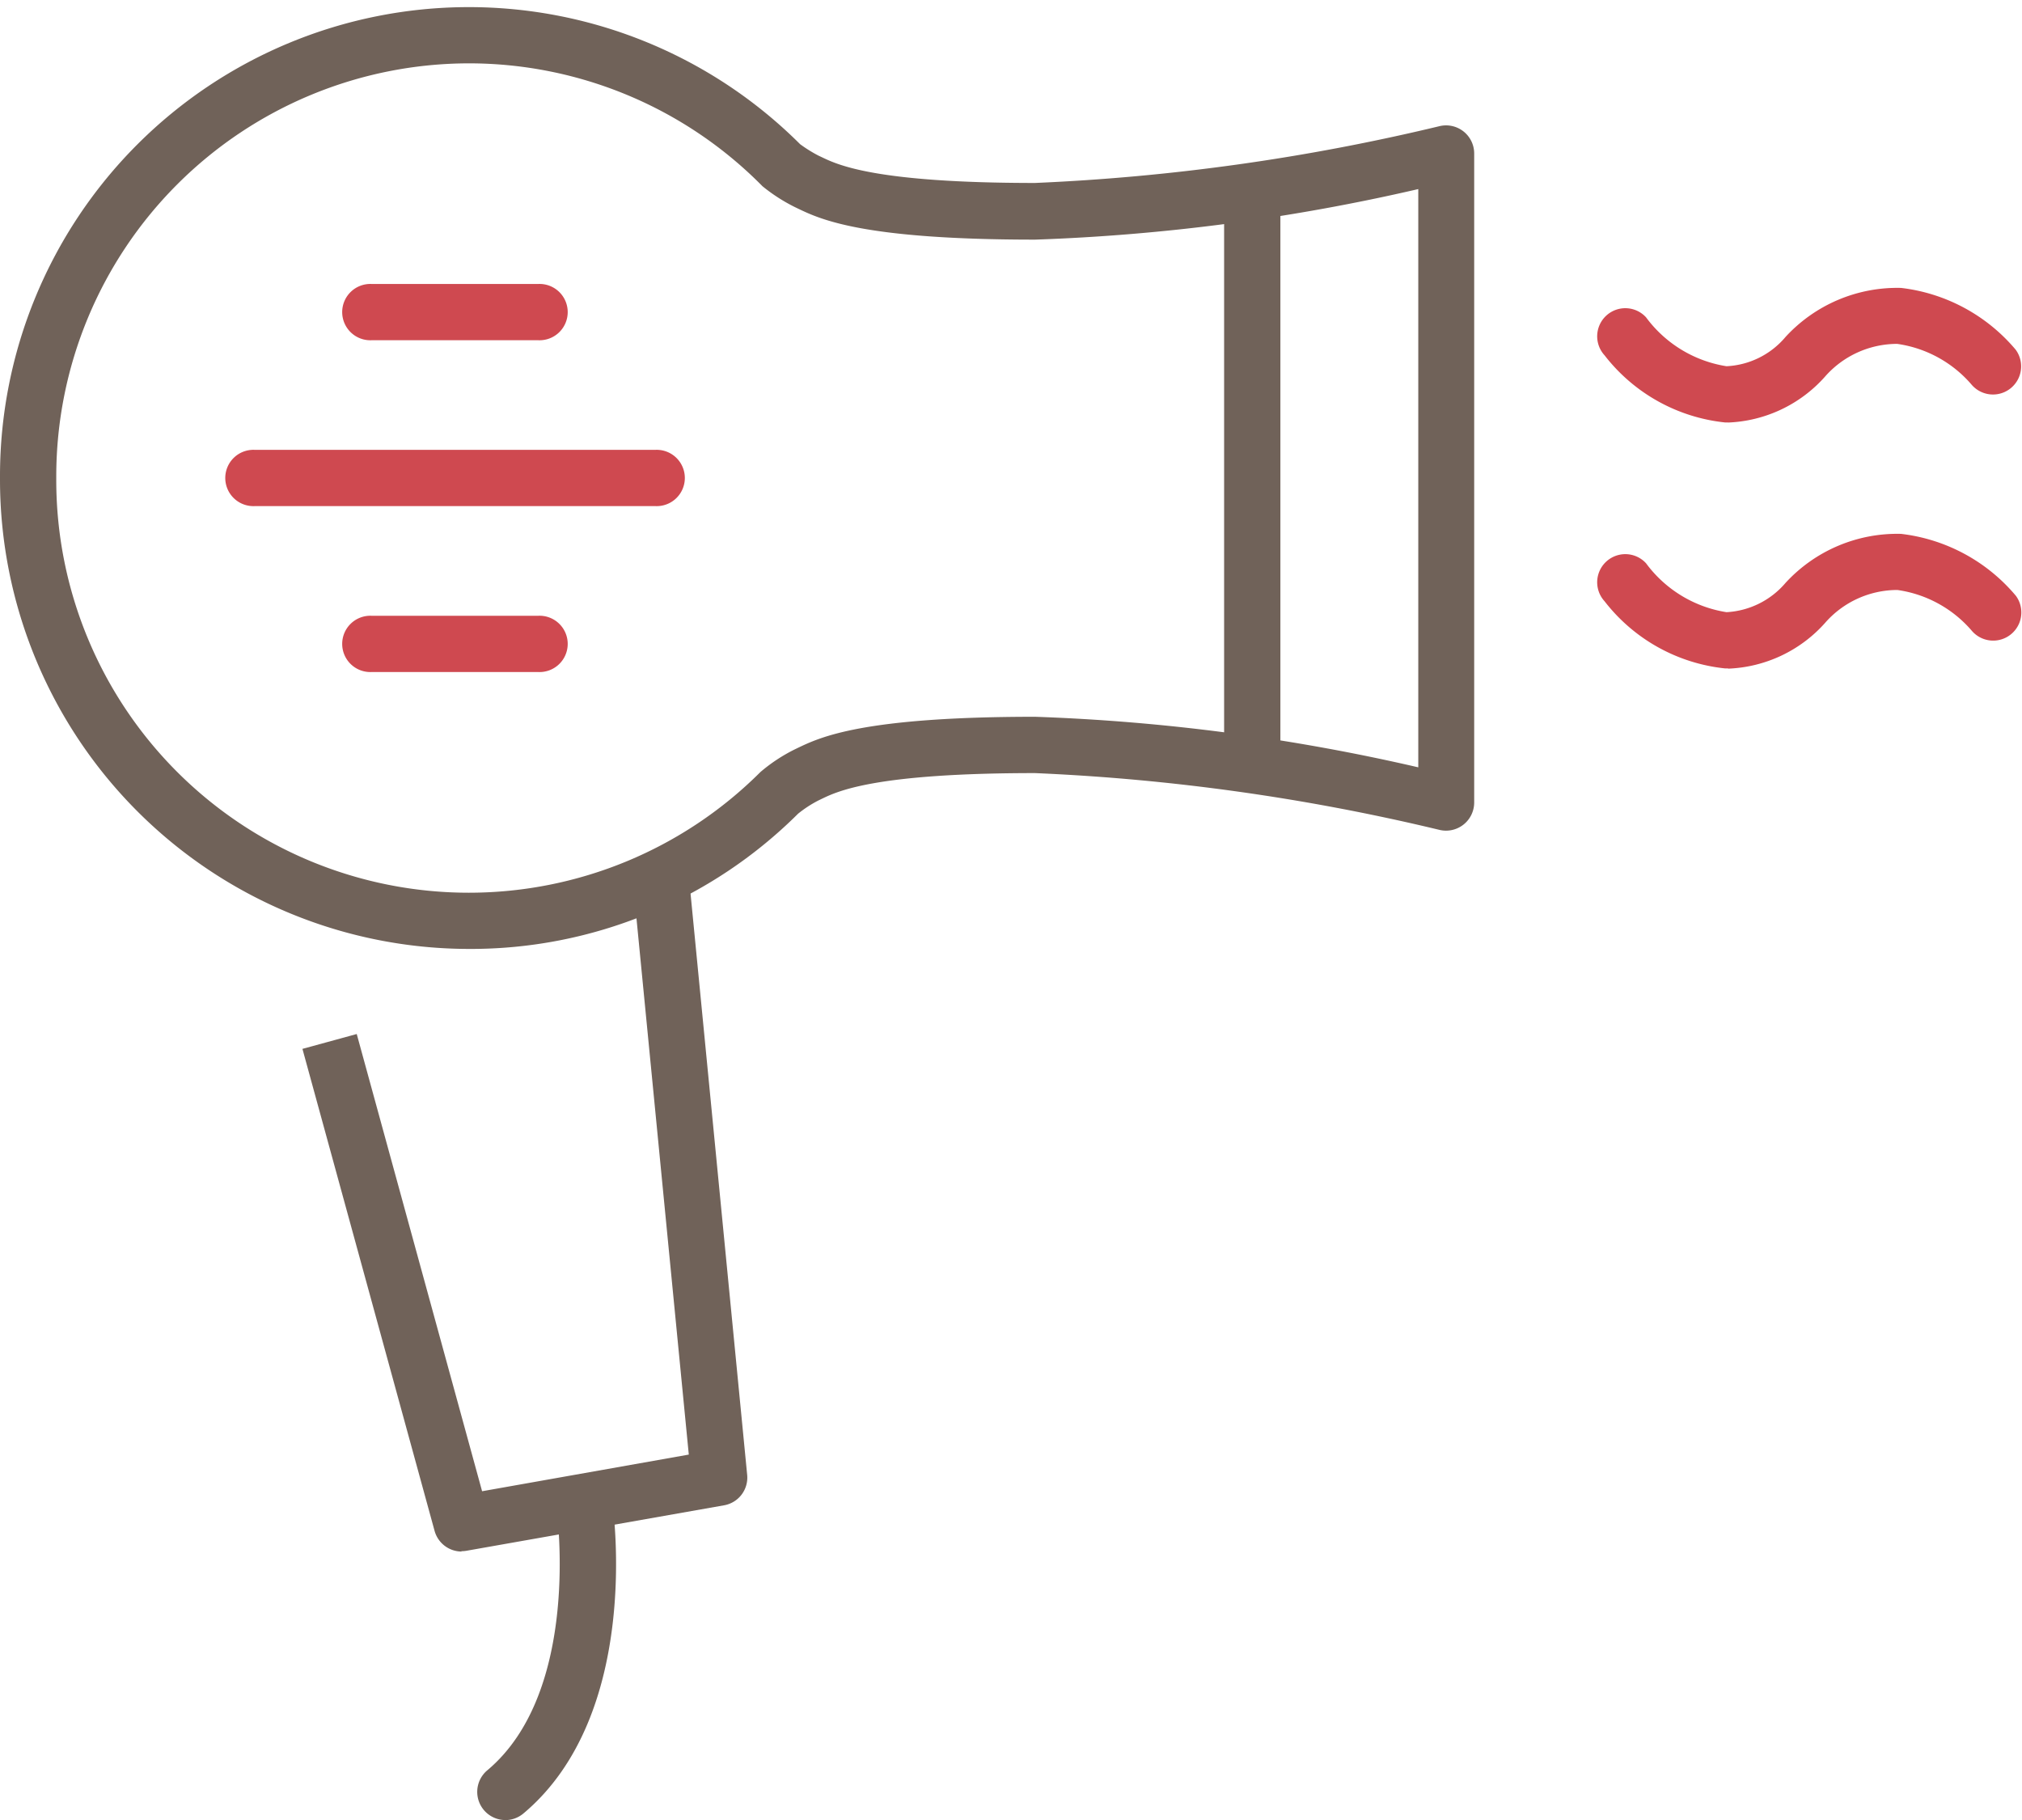 <svg xmlns="http://www.w3.org/2000/svg" xmlns:xlink="http://www.w3.org/1999/xlink" width="40" height="36" viewBox="0 0 40 36">
  <defs>
    <clipPath id="clip-path">
      <rect id="사각형_247" data-name="사각형 247" width="39.998" height="35.861" fill="#706259"/>
    </clipPath>
    <clipPath id="clip-아트보드_6">
      <rect width="40" height="36"/>
    </clipPath>
  </defs>
  <g id="아트보드_6" data-name="아트보드 – 6" clip-path="url(#clip-아트보드_6)">
    <g id="그룹_222" data-name="그룹 222" transform="translate(0 0.14)">
      <g id="그룹_221" data-name="그룹 221" transform="translate(0)" clip-path="url(#clip-path)">
        <path id="패스_111" data-name="패스 111" d="M17.52,59.037a.557.557,0,0,1-.358-.983c1.867-1.563,1.377-5.123,1.372-5.158a.557.557,0,0,1,1.1-.161c.025.171.586,4.208-1.758,6.173a.558.558,0,0,1-.357.13" transform="translate(-7.523 -23.176)" fill="#706259"/>
        <path id="패스_112" data-name="패스 112" d="M13.9,44.232a.557.557,0,0,1-.536-.409l-2.614-9.534,1.074-.294,2.48,9.044,4.089-.725L17.285,30.96l1.107-.108,1.156,11.865a.556.556,0,0,1-.456.6l-5.1.9a.587.587,0,0,1-.1.008" transform="translate(-4.767 -13.682)" fill="#706259"/>
        <path id="패스_113" data-name="패스 113" d="M9.275,18.63A9.286,9.286,0,0,1,0,9.355v-.08A9.275,9.275,0,0,1,15.828,2.712a2.77,2.77,0,0,0,.359.224l.072.034c.318.152,1.061.509,4.216.509a41.866,41.866,0,0,0,8-1.123.556.556,0,0,1,.688.54V15.734a.557.557,0,0,1-.688.541,41.866,41.866,0,0,0-8-1.123c-3.155,0-3.9.356-4.216.508l-.072.035a2.333,2.333,0,0,0-.4.261A9.171,9.171,0,0,1,9.275,18.63m0-17.517A8.172,8.172,0,0,0,1.113,9.275v.08a8.162,8.162,0,0,0,13.93,5.776,3.3,3.3,0,0,1,.677-.447l.058-.028c.451-.216,1.289-.618,4.7-.618a39.672,39.672,0,0,1,7.579,1V3.6a39.62,39.62,0,0,1-7.579,1c-3.408,0-4.246-.4-4.7-.618l-.058-.028a3.4,3.4,0,0,1-.637-.411A8.157,8.157,0,0,0,9.275,1.113" fill="#706259"/>
        <path id="패스_114" data-name="패스 114" d="M16.537,16.851H8.607a.557.557,0,1,1,0-1.113h7.93a.557.557,0,1,1,0,1.113" transform="translate(-3.57 -6.98)" fill="#cf4950"/>
        <path id="패스_115" data-name="패스 115" d="M16.066,10.955h-3.3a.557.557,0,1,1,0-1.113h3.3a.557.557,0,1,1,0,1.113" transform="translate(-5.416 -4.365)" fill="#cf4950"/>
        <path id="패스_116" data-name="패스 116" d="M16.066,22.748h-3.3a.557.557,0,1,1,0-1.113h3.3a.557.557,0,1,1,0,1.113" transform="translate(-5.416 -9.595)" fill="#cf4950"/>
        <rect id="사각형_246" data-name="사각형 246" width="1.113" height="11.298" transform="translate(24.216 3.666)" fill="#706259"/>
        <path id="패스_117" data-name="패스 117" d="M59.36,12.639H59.3a3.469,3.469,0,0,1-2.382-1.328.556.556,0,1,1,.821-.751,2.452,2.452,0,0,0,1.591.967,1.626,1.626,0,0,0,1.167-.578,3,3,0,0,1,2.286-.971A3.494,3.494,0,0,1,65.051,11.2a.557.557,0,0,1-.865.7,2.378,2.378,0,0,0-1.479-.815,1.9,1.9,0,0,0-1.435.656,2.707,2.707,0,0,1-1.912.9" transform="translate(-25.176 -4.423)" fill="#cf4950"/>
        <path id="패스_118" data-name="패스 118" d="M59.36,21.38H59.3a3.469,3.469,0,0,1-2.382-1.328.556.556,0,1,1,.821-.751,2.452,2.452,0,0,0,1.591.967,1.648,1.648,0,0,0,1.167-.578,3,3,0,0,1,2.286-.971,3.494,3.494,0,0,1,2.272,1.225.557.557,0,0,1-.865.7,2.378,2.378,0,0,0-1.479-.815,1.9,1.9,0,0,0-1.435.656,2.707,2.707,0,0,1-1.912.9" transform="translate(-25.176 -8.299)" fill="#cf4950"/>
      </g>
    </g>
  </g>
</svg>
